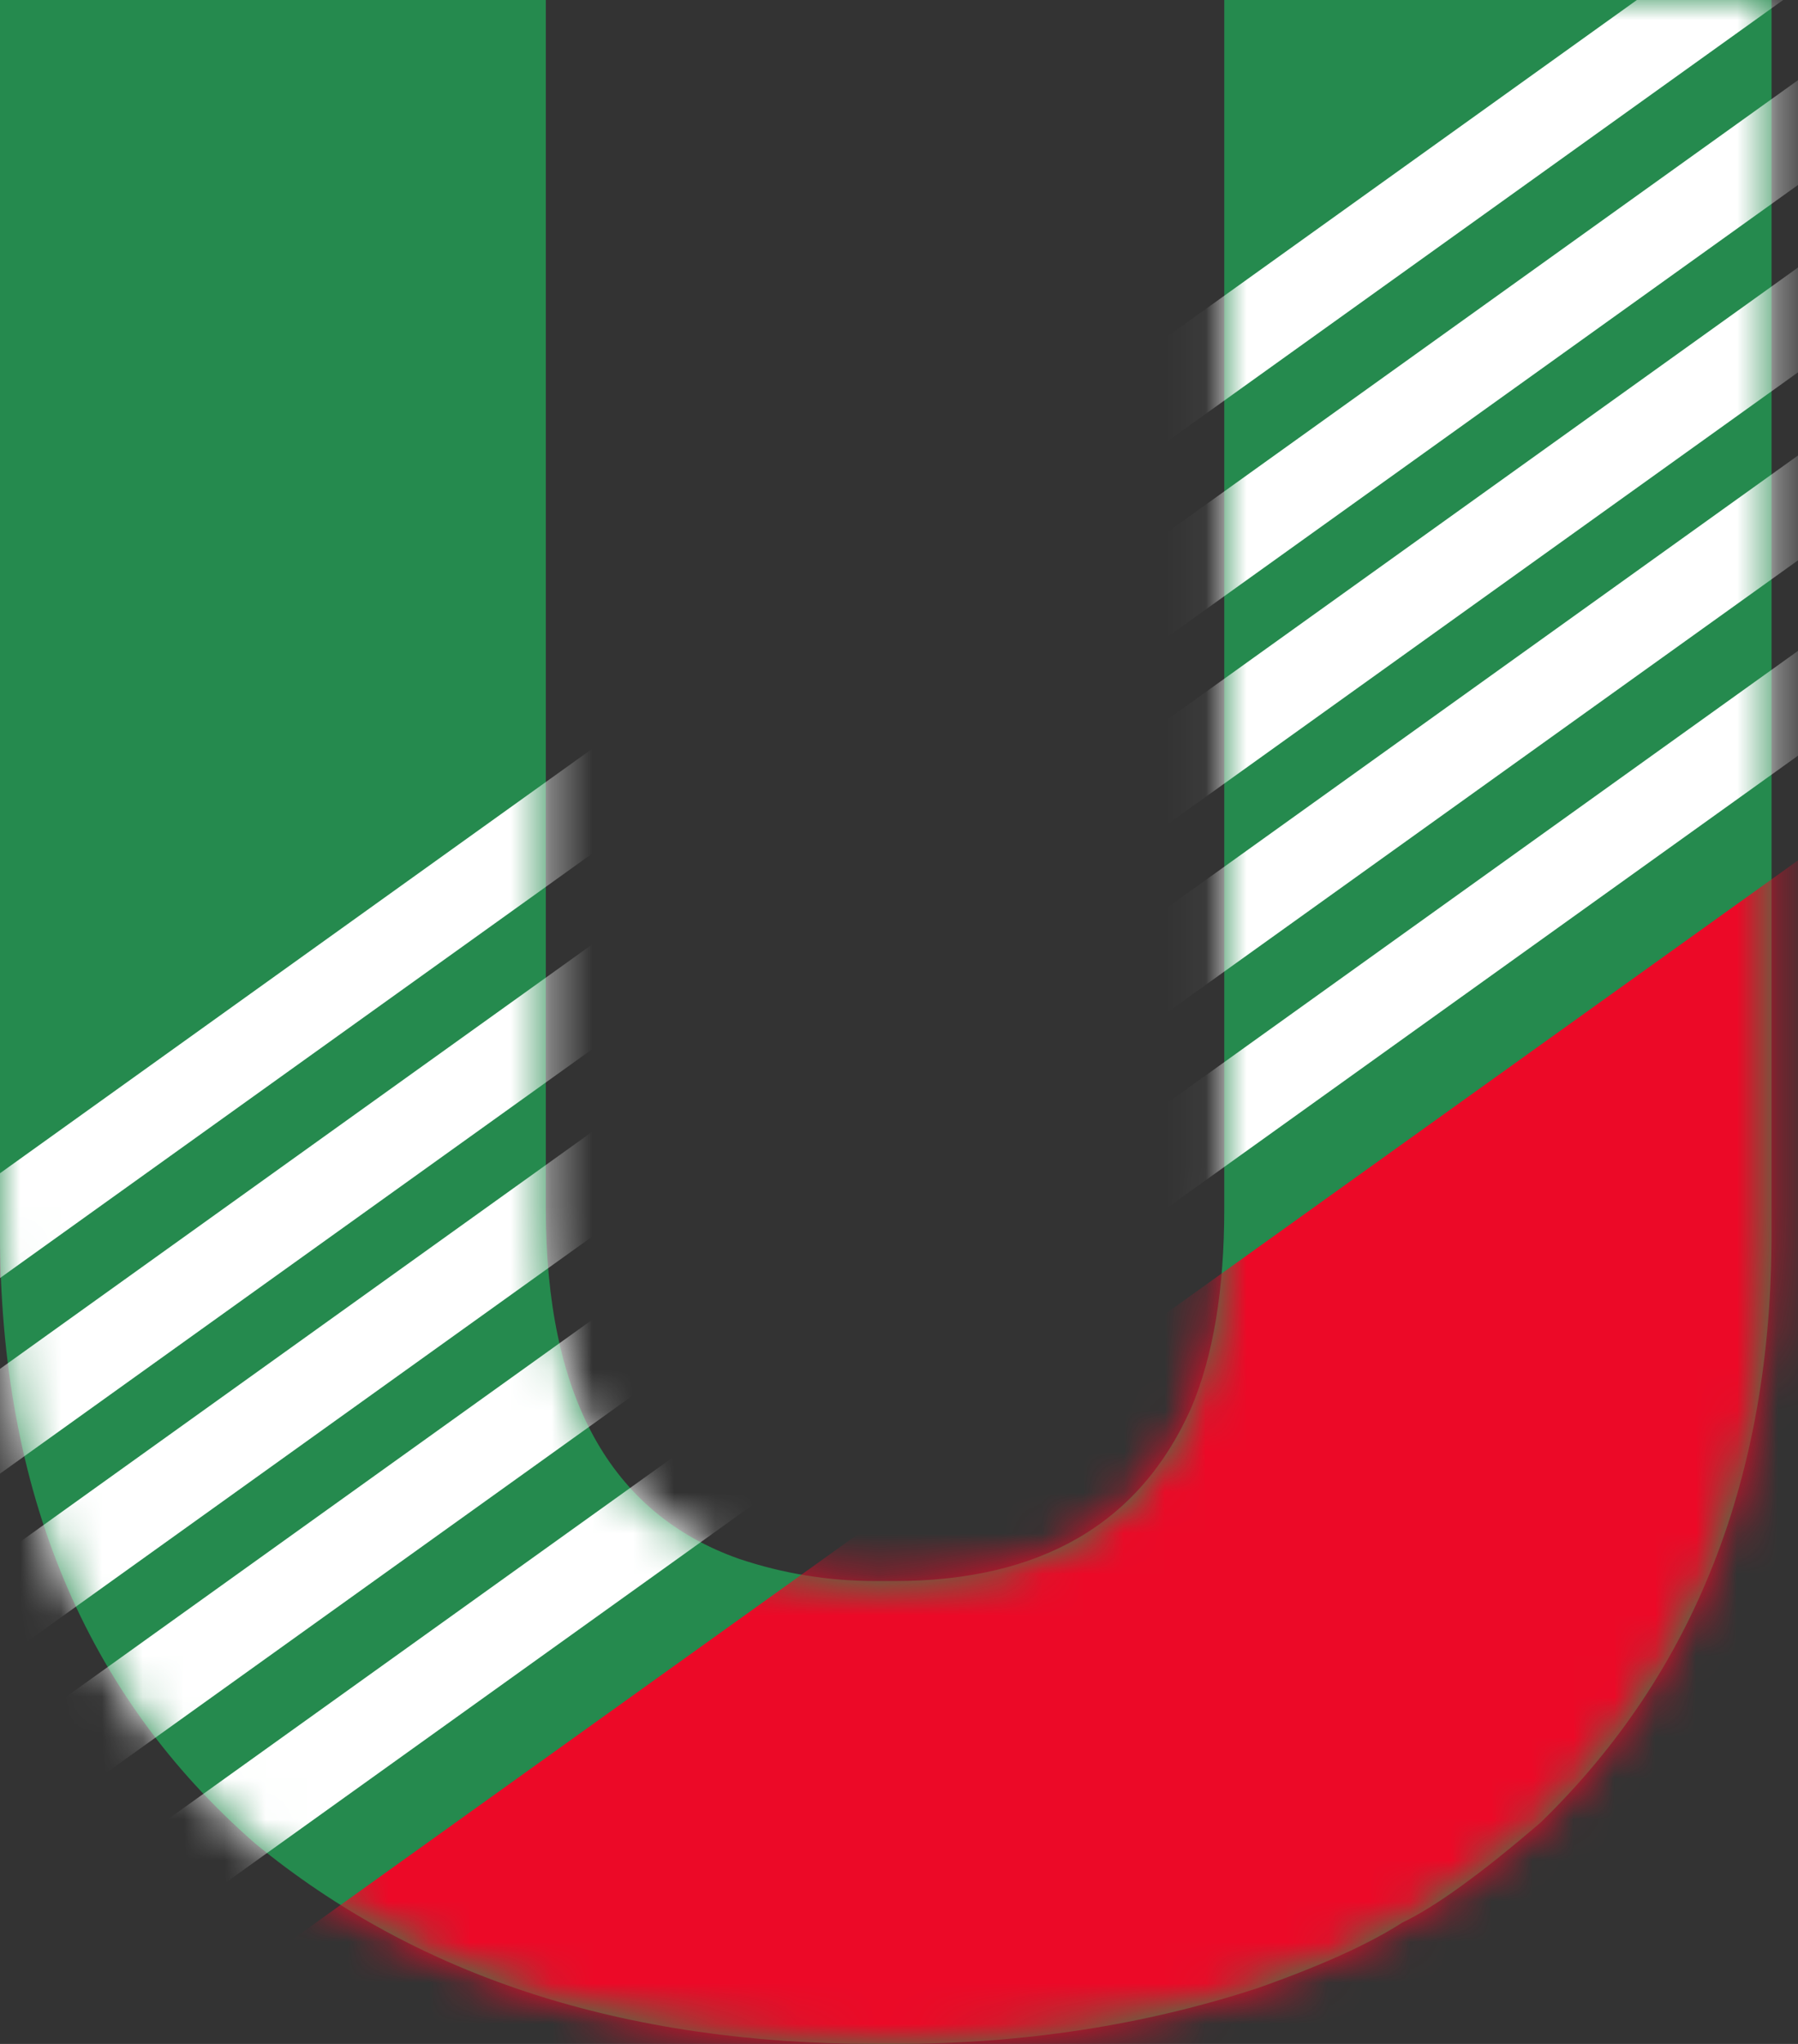 <svg width="44" height="50" viewBox="0 0 44 50" fill="none" xmlns="http://www.w3.org/2000/svg">
<rect x="0" y="0" width="44" height="50" fill="#333333" stroke="none"/>
<path d="M0 30.15C0 36.471 2.078 41.451 6.235 45.089C10.22 48.363 15.287 50 21.437 50H21.88C25.028 50 27.992 49.545 30.772 48.636C32.321 48.09 33.502 47.556 34.314 47.033C35.125 46.646 36.256 45.828 37.708 44.577C41.471 40.917 43.353 36.119 43.353 30.184V0H29.96V29.57C29.96 31.548 29.689 33.174 29.148 34.447C27.894 37.267 25.471 38.677 21.88 38.677H21.437C20.28 38.677 19.161 38.495 18.079 38.131C14.93 37.017 13.357 34.163 13.357 29.57V0H0V30.15Z" fill="#258A4E"/>
<mask id="mask0_665_8592" style="mask-type:alpha" maskUnits="userSpaceOnUse" x="0" y="0" width="44" height="50">
<path d="M0 30.15C0 36.471 2.078 41.451 6.235 45.089C10.22 48.363 15.287 50 21.437 50H21.88C25.028 50 27.992 49.545 30.772 48.636C32.321 48.09 33.502 47.556 34.314 47.033C35.125 46.646 36.256 45.828 37.708 44.577C41.471 40.917 43.353 36.119 43.353 30.184V0H29.96V29.57C29.96 31.548 29.689 33.174 29.148 34.447C27.894 37.267 25.471 38.677 21.88 38.677H21.437C20.28 38.677 19.161 38.495 18.079 38.131C14.93 37.017 13.357 34.163 13.357 29.57V0H0V30.15Z" fill="#258A4E"/>
</mask>
<g mask="url(#mask0_665_8592)">
<path d="M6.69 47.779L49.847 16.858L61.556 33.204L18.4 64.125L6.69 47.779Z" fill="#EC0927"/>
<path d="M2.85 45.406L47.392 13.492L48.606 15.186L4.064 47.1L2.85 45.406Z" fill="white"/>
<path d="M0.129 42.576L46.908 9.059L48.122 10.754L1.343 44.27L0.129 42.576Z" fill="white"/>
<path d="M-1.669 39.265L46.435 4.8L47.649 6.494L-0.455 40.96L-1.669 39.265Z" fill="white"/>
<path d="M-2.874 35.545L46.458 0.2L47.672 1.894L-1.66 37.239L-2.874 35.545Z" fill="white"/>
<path d="M-5.735 32.81L45.748 -4.078L46.962 -2.383L-4.521 34.504L-5.735 32.81Z" fill="white"/>
</g>
</svg>
